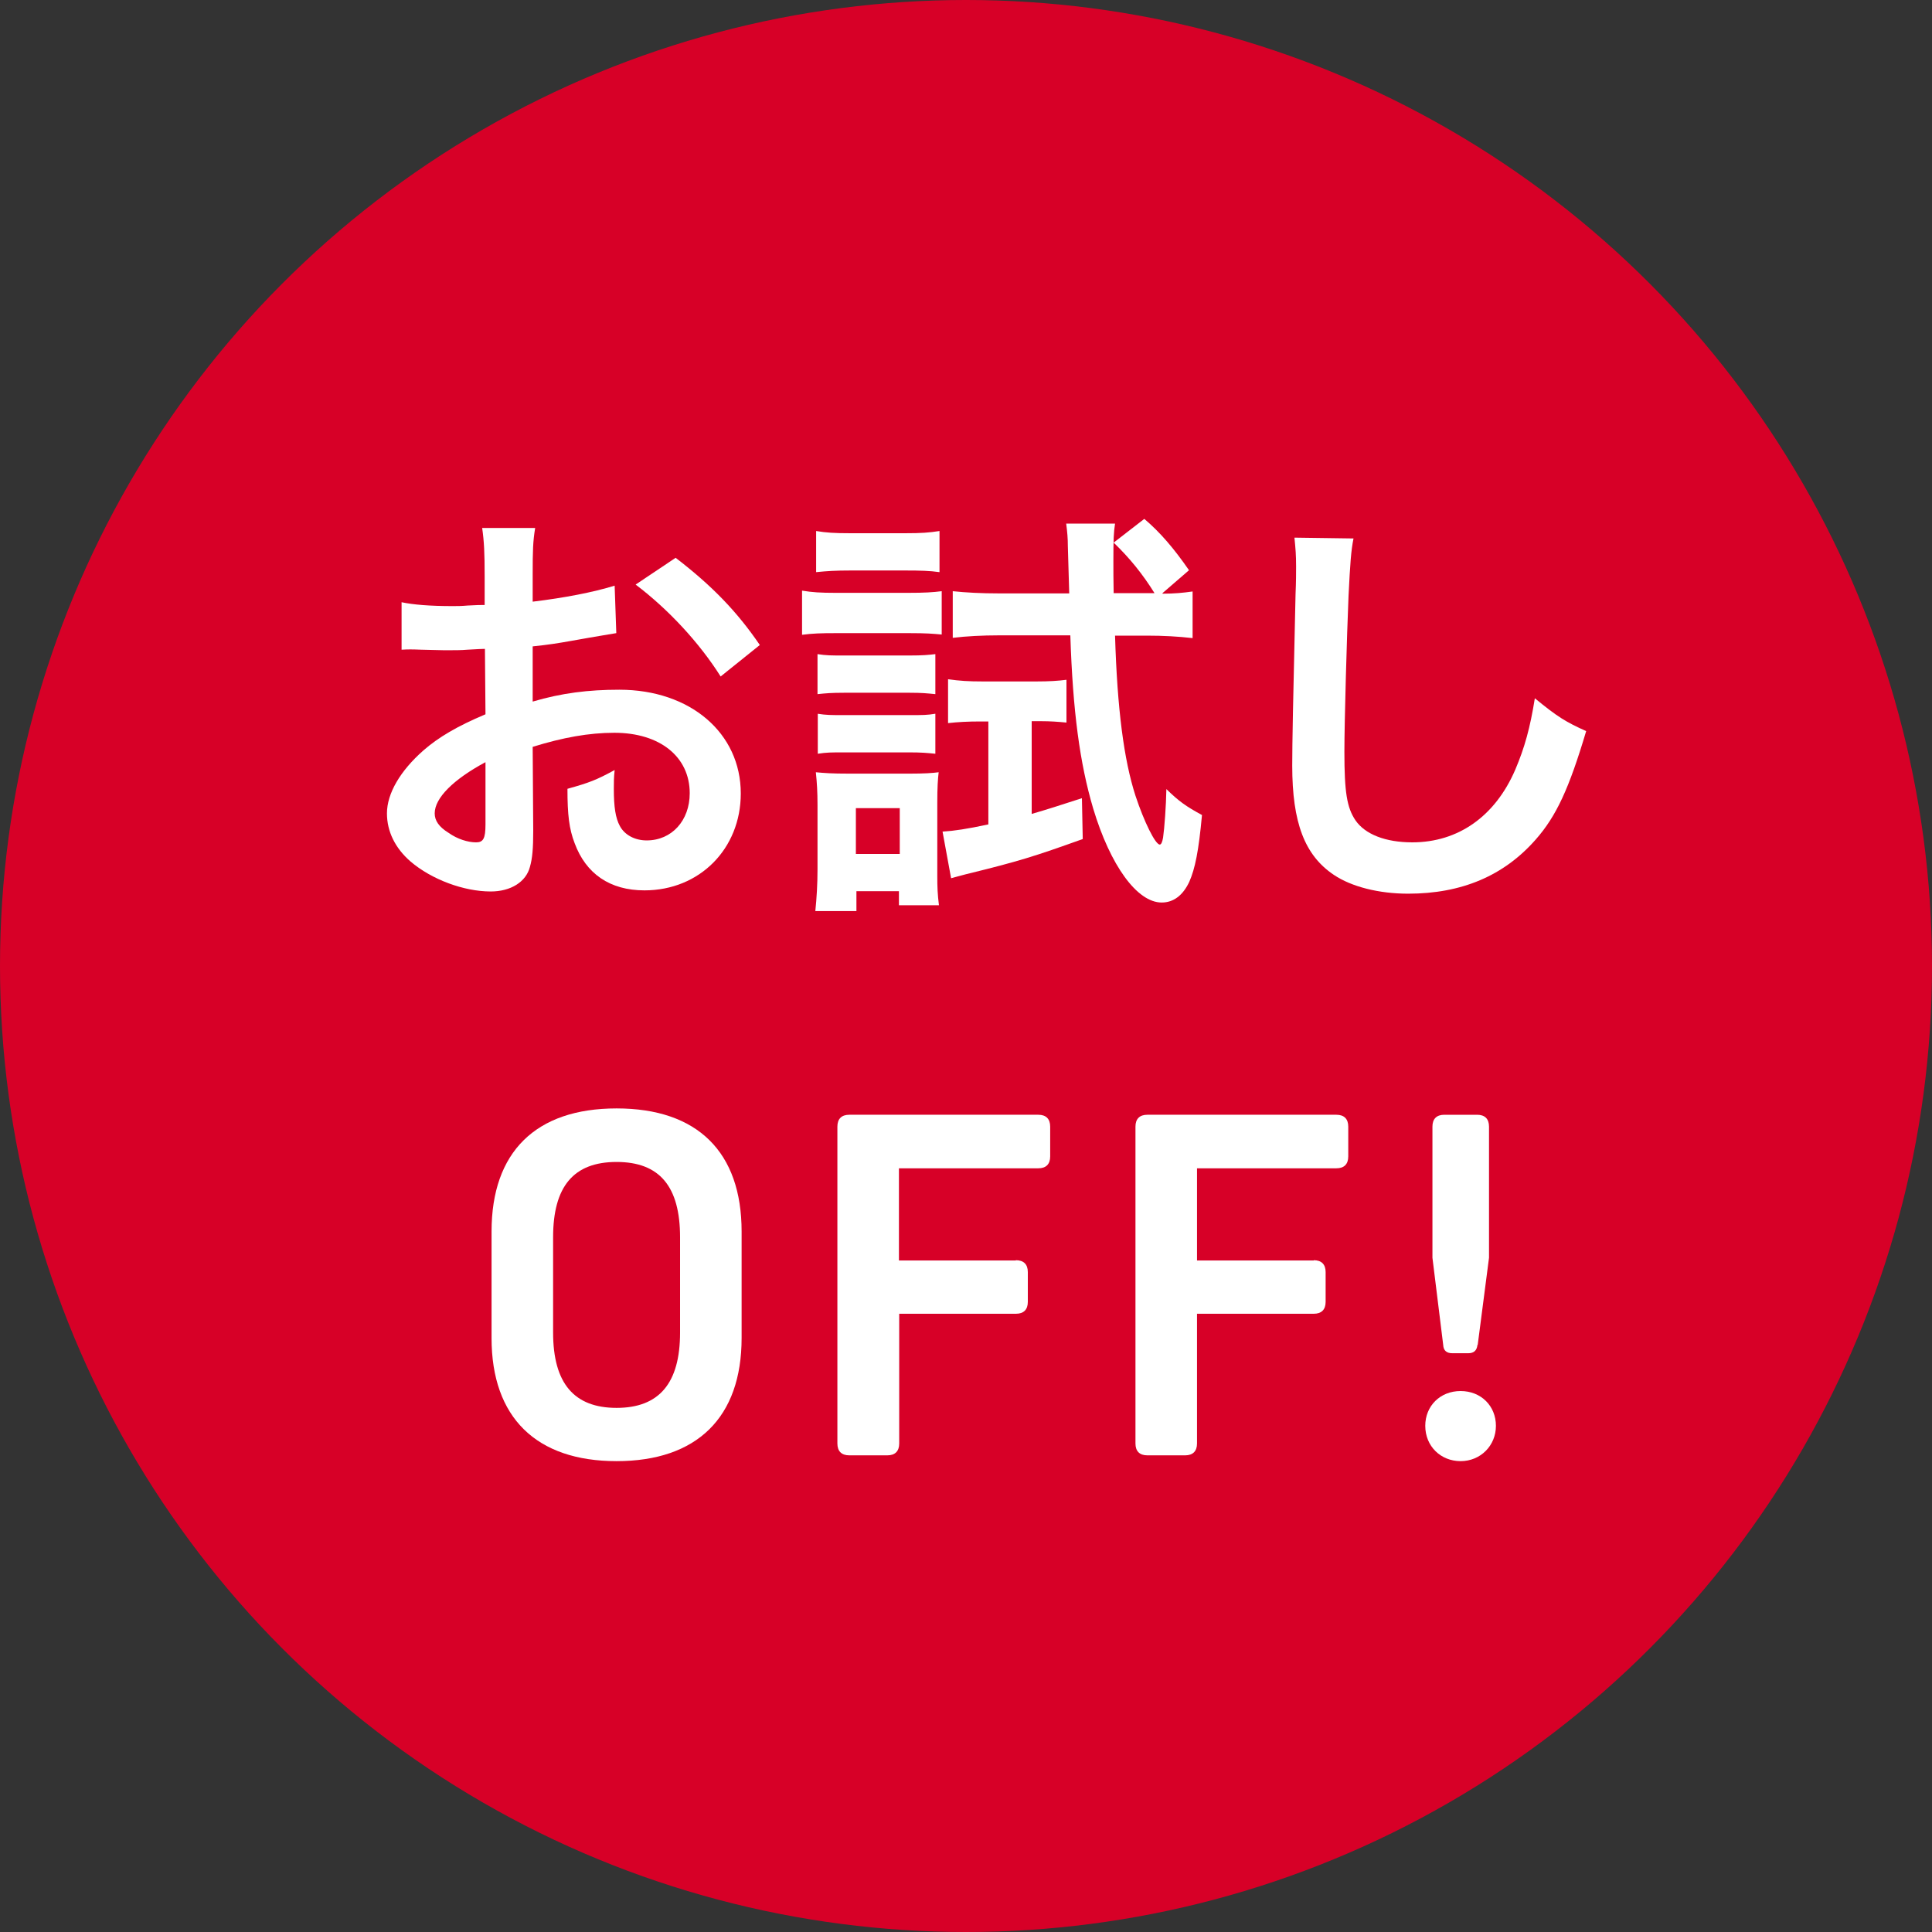 <?xml version="1.0" encoding="UTF-8"?><svg id="_レイヤー_2" xmlns="http://www.w3.org/2000/svg" width="70" height="70" viewBox="0 0 70 70"><rect x="0" y="0" width="70" height="70" fill="#333333" stroke="none"/><defs><style>.cls-1{fill:#fff;}.cls-2{fill:#d70027;}</style></defs><g id="_レイヤー_1-2"><g><circle class="cls-2" cx="35" cy="35" r="35"/><g><path class="cls-1" d="m19.32,30.1c0,.63-.03,1-.12,1.31-.14.54-.69.89-1.42.89-.97,0-2.14-.43-2.91-1.09-.55-.48-.85-1.08-.85-1.74,0-.72.48-1.54,1.32-2.28.55-.48,1.23-.88,2.25-1.31l-.02-2.37q-.12,0-.63.03c-.23.02-.45.02-.83.02-.23,0-.66-.02-.85-.02-.2-.01-.34-.01-.39-.01-.06,0-.18,0-.32.01v-1.72c.42.09,1.03.14,1.85.14.15,0,.32,0,.54-.02.37-.02.45-.02.62-.02v-1.02c0-.88-.02-1.28-.09-1.77h1.92c-.08.49-.09.82-.09,1.68v.99c1.16-.14,2.19-.34,2.97-.58l.06,1.72c-.28.05-.57.09-1.63.28-.51.09-.82.14-1.4.2v2c1.05-.31,2.02-.43,3.14-.43,2.57,0,4.4,1.57,4.4,3.76,0,2-1.49,3.51-3.49,3.51-1.25,0-2.12-.6-2.53-1.71-.2-.52-.26-1.03-.26-1.97.79-.22,1.05-.32,1.71-.68-.03.29-.03.43-.03.68,0,.65.06,1.06.22,1.35.17.32.54.52.97.52.91,0,1.56-.72,1.56-1.71,0-1.32-1.08-2.19-2.73-2.19-.92,0-1.86.17-2.96.51l.02,3.03Zm-1.74-2.48c-1.15.62-1.83,1.29-1.83,1.85,0,.26.15.49.51.71.31.22.69.34.99.34.26,0,.34-.14.34-.65v-2.25Zm8.53-3.11c-.77-1.22-1.89-2.43-3.08-3.33l1.45-.97c1.34,1.03,2.23,1.96,3.05,3.16l-1.42,1.14Z"/><path class="cls-1" d="m29.06,21.4c.37.06.66.08,1.23.08h2.6c.62,0,.91-.02,1.23-.06v1.57c-.34-.03-.55-.05-1.17-.05h-2.66c-.55,0-.85.01-1.23.06v-1.6Zm.48,11.62c.05-.48.08-1,.08-1.51v-2.34c0-.48-.02-.8-.06-1.19.32.03.57.05,1.2.05h2.2c.54,0,.82-.02,1.05-.05-.03.25-.05.54-.05,1.11v2.63c0,.43.01.68.06,1.08h-1.45v-.51h-1.54v.72h-1.49Zm.03-13.78c.37.06.65.08,1.25.08h1.97c.6,0,.86-.02,1.25-.08v1.49c-.35-.05-.69-.06-1.25-.06h-1.97c-.54,0-.86.02-1.25.06v-1.49Zm.05,4.46c.32.05.48.05.97.05h2.36c.49,0,.68-.02.94-.05v1.45c-.31-.03-.48-.05-.94-.05h-2.36c-.48,0-.68.02-.97.05v-1.45Zm0,2.16c.32.05.48.05.97.05h2.34c.51,0,.66,0,.96-.05v1.45c-.31-.03-.49-.05-.97-.05h-2.34c-.46,0-.63,0-.95.05v-1.45Zm1.39,5.08h1.59v-1.66h-1.59v1.66Zm4.51-4.8c-.45,0-.82.02-1.17.06v-1.59c.42.06.75.08,1.25.08h1.96c.45,0,.77-.02,1.08-.06v1.55c-.32-.03-.58-.05-.92-.05h-.34v3.36c.62-.18.92-.28,1.82-.57l.03,1.48c-1.76.63-2.29.8-4.25,1.28-.18.05-.31.08-.52.14l-.31-1.69c.45-.03.86-.09,1.66-.26v-3.73h-.28Zm6.6-4.63c.43,0,.74-.03,1.09-.08v1.69c-.52-.06-1.06-.09-1.66-.09h-1.15c.08,2.66.32,4.5.74,5.8.31.94.72,1.77.88,1.77.05,0,.09-.08.12-.25.05-.34.11-1.17.12-1.76.46.45.72.63,1.29.94-.12,1.31-.25,1.94-.46,2.42-.23.49-.57.75-1,.75-.89,0-1.86-1.34-2.48-3.4-.49-1.65-.74-3.54-.83-6.28h-2.6c-.58,0-1.17.03-1.66.09v-1.69c.48.05,1.02.08,1.68.08h2.54l-.05-1.71c0-.29-.02-.51-.06-.82h1.77c-.05.34-.06.55-.06,1.37,0,.45,0,.54.01,1.15h1.48c-.43-.69-.89-1.26-1.48-1.83l1.11-.86c.58.49,1.08,1.08,1.62,1.86l-.96.83Z"/><path class="cls-1" d="m49.04,19.51c-.09.45-.12.89-.18,2.08-.06,1.43-.15,4.56-.15,5.65,0,1.46.09,2.02.4,2.48.35.51,1.09.8,2.06.8,1.66,0,3-.94,3.73-2.63.34-.8.54-1.52.71-2.59.83.68,1.11.85,1.86,1.19-.62,2.08-1.08,3.08-1.83,3.93-1.15,1.31-2.68,1.96-4.62,1.96-1.06,0-2.05-.25-2.69-.68-1.06-.71-1.51-1.89-1.51-3.96,0-.8.03-2.34.12-6.21.02-.46.02-.79.02-1,0-.43-.02-.65-.06-1.05l2.16.03Z"/><path class="cls-1" d="m17.81,44.62c0-2.88,1.6-4.46,4.53-4.46s4.53,1.58,4.53,4.46v3.86c0,2.88-1.62,4.46-4.53,4.46s-4.53-1.58-4.53-4.46v-3.86Zm2.23,3.66c0,1.84.76,2.73,2.3,2.73s2.3-.89,2.3-2.73v-3.45c0-1.84-.74-2.73-2.3-2.73s-2.3.89-2.3,2.73v3.45Z"/><path class="cls-1" d="m36.81,45.66c.28,0,.43.15.43.43v1.08c0,.28-.15.43-.43.43h-4.23v4.7c0,.28-.15.43-.43.43h-1.38c-.28,0-.43-.15-.43-.43v-11.48c0-.28.15-.43.43-.43h6.85c.28,0,.43.15.43.43v1.08c0,.28-.15.43-.43.43h-5.05v3.34h4.23Z"/><path class="cls-1" d="m47.6,45.66c.28,0,.43.15.43.43v1.08c0,.28-.15.43-.43.43h-4.23v4.7c0,.28-.15.43-.43.43h-1.37c-.28,0-.43-.15-.43-.43v-11.48c0-.28.15-.43.43-.43h6.85c.28,0,.43.15.43.43v1.08c0,.28-.15.43-.43.43h-5.05v3.34h4.23Z"/><path class="cls-1" d="m51.64,51.66c0-.72.54-1.26,1.28-1.26s1.28.54,1.28,1.26-.56,1.28-1.28,1.28-1.28-.54-1.28-1.28Zm1.89-2.93c-.02.2-.13.3-.33.3h-.58c-.2,0-.32-.09-.33-.3l-.39-3.16v-4.75c0-.28.15-.43.43-.43h1.19c.28,0,.43.15.43.43v4.75l-.41,3.16Z"/></g></g></g></svg>